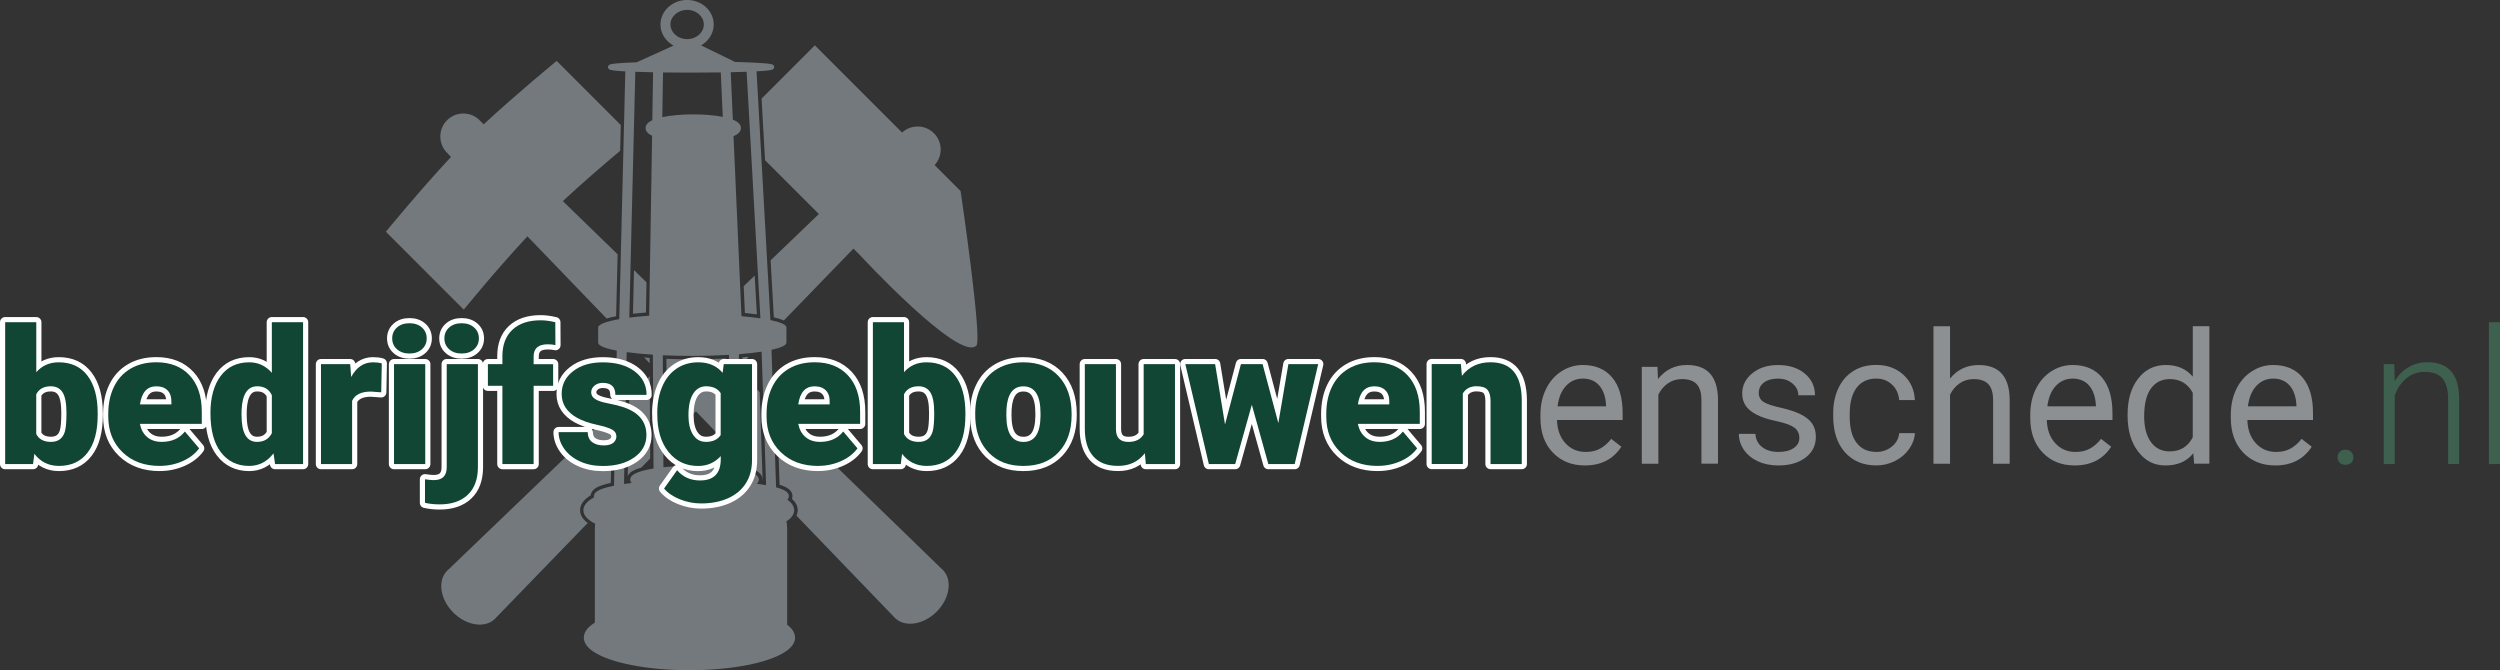 <?xml version="1.0" encoding="UTF-8"?>
<svg id="a" data-name="Laag 1" xmlns="http://www.w3.org/2000/svg" viewBox="0 0 688.36 184.53">
  <rect x="0" y="0" width="688.36" height="184.53" fill="#333333" stroke="none"/>
  <g>
    <path d="M174.27,86.39c1.12-.13,2.33-.24,3.59-.34l.14-8.33-3.43-3.33-.29,12Z" style="fill: #73797d;"/>
    <path d="M264.49,52.61l-7.15-7.15c1.04-1.13,1.67-2.64,1.67-4.29,0-3.5-2.84-6.34-6.34-6.34-1.66,0-3.16.63-4.29,1.67l-24.02-24.02-11.34,11.34-3.32,3.32.95,16.97,14.82,14.82-13.28,12.75.88,15.7c.78.18,1.45.37,2.04.58.26.1.5.19.71.29l19.17-19.8,1.7,1.7s27.46,29.7,32.15,25.01c1.69-1.69-4.34-42.54-4.34-42.54Z" style="fill: #73797d;"/>
    <path d="M178.87,98.54c-.52-.03-1.03-.08-1.53-.12l1.54,1.6v-1.48Z" style="fill: #73797d;"/>
    <path d="M160.67,142.94c-.55-.66-.95-1.5-.95-2.45h0v-.03c0-.94.4-1.78.95-2.44.53-.64,1.2-1.16,1.98-1.64.04-.42.2-.81.41-1.1.24-.34.53-.58.8-.77.55-.38,1.19-.66,1.93-.91.69-.23,1.49-.45,2.39-.64l.39-19.43-45.24,43.42c-.07.06-.15.13-.21.2-.02.02-.03.04-.05.05l-.06.06h0c-2.58,2.74-1.79,7.8,1.8,11.41,3.65,3.64,8.8,4.4,11.51,1.69.1-.1.19-.2.27-.3l25.23-26.05c-.44-.33-.83-.69-1.16-1.08Z" style="fill: #73797d;"/>
    <path d="M204.44,98.39v1.61l1.72-1.77c-.56.06-1.13.11-1.72.17Z" style="fill: #73797d;"/>
    <path d="M145.23,65.08l21.78,22.61c.75-.22,1.63-.42,2.63-.61l.42-17.06-15.09-14.65c5.7-5.3,11.88-10.58,15.79-13.85l.17-7.1-6.92-6.92-10.73-10.73s-11.05,9.05-20.09,17.46l-.81-.78c-1.16-1.35-2.88-2.2-4.8-2.2-3.5,0-6.34,2.84-6.34,6.34,0,1.86.81,3.54,2.09,4.7l-.02.02.87.9c-8.54,9.13-17.93,20.59-17.93,20.59l10.72,10.73,10.73,10.73s8.79-10.84,17.53-20.19Z" style="fill: #73797d;"/>
    <path d="M208.4,86.56l-.6-10.68-3.03,2.91.33,7.4c1.17.11,2.27.23,3.3.36Z" style="fill: #73797d;"/>
    <path d="M183.61,121.51l8-8.27,8.21,8.53v-23.06c-2.85.15-5.94.23-9.16.23-2.49,0-4.89-.05-7.17-.14l.12,22.71Z" style="fill: #73797d;"/>
    <path d="M204.44,103.39v23.16l2.38,2.47c.87.29,1.61.63,2.22,1.16.42.37.89.99.89,1.84,0,.07,0,.15-.01.21l.07.08-.81-24.33-4.74-4.61Z" style="fill: #73797d;"/>
    <path d="M173.28,109.01l-.44,22.05c.18-.37.43-.67.67-.88.42-.37.9-.63,1.43-.86.49-.21,1.04-.39,1.64-.56l2.44-2.52-.12-22.63-5.62,5.4Z" style="fill: #73797d;"/>
    <path d="M259.3,156.65l-45.35-44.02.7,20.84c.92.29,1.69.6,2.34,1.05.26.19.55.43.79.77.24.34.42.8.42,1.3v.03c0,.27-.05.52-.14.74.23.21.45.43.65.66.55.67.94,1.5.94,2.45v.39l-.02.02c-.05.39-.16.76-.32,1.11l26.88,27.91c.06.07.13.15.2.21.01.02.03.03.05.05l.06.06h0c2.74,2.58,7.8,1.8,11.4-1.8,3.65-3.64,4.41-8.8,1.69-11.51-.09-.1-.19-.18-.29-.27Z" style="fill: #73797d;"/>
    <path d="M216.74,172v-26.44c0-.69-.07-1.36-.2-2.01.57-.38,1.05-.77,1.41-1.22.45-.54.73-1.18.73-1.85s-.28-1.31-.73-1.86c-.31-.36-.7-.71-1.16-1.04.24-.26.42-.57.43-.98-.01-.61-.4-1.02-.82-1.32-.63-.43-1.53-.78-2.71-1.1l-1.26-37.86c2.6-.57,4.11-1.25,4.11-1.98h0v-4.18c0-.75-1.62-1.46-4.41-2.04l-3.82-68.48c.98-.05,1.82-.11,2.5-.17.57-.05,1.02-.11,1.36-.17.17-.03.31-.06.45-.12.07-.03.15-.06.25-.14.09-.07.29-.25.3-.59,0-.34-.21-.52-.3-.58-.2-.14-.31-.16-.46-.2-.51-.13-1.38-.21-2.66-.3-1.78-.13-4.32-.23-7.36-.31l-9.36-4.57c.47-.26.9-.57,1.29-.93,1.33-1.2,2.2-2.92,2.2-4.82s-.86-3.62-2.2-4.82c-1.34-1.21-3.15-1.93-5.13-1.93s-3.79.72-5.13,1.93c-1.33,1.2-2.2,2.92-2.2,4.82s.87,3.62,2.2,4.82c.42.38.89.71,1.39.99l-10.13,4.6c-.25.01-.51.02-.75.03-2.02.08-3.65.17-4.79.28-.58.05-1.02.1-1.36.17-.17.03-.31.06-.45.12-.07.03-.15.06-.26.14-.09.07-.29.24-.3.58,0,.34.2.52.3.59.2.14.32.16.46.2.51.13,1.37.22,2.66.31.41.03.87.06,1.35.08l-1.67,68.23c-3.63.63-5.81,1.43-5.81,2.3v4.18c0,.82,1.91,1.57,5.12,2.18l-.75,37.2c-1.18.23-2.19.49-3.02.77-.7.24-1.26.49-1.69.79-.42.3-.81.71-.82,1.32,0,.11.02.22.05.32-.14.07-.28.15-.4.22-.76.45-1.38.93-1.83,1.48-.45.55-.73,1.18-.73,1.86,0,.68.28,1.31.73,1.85.58.69,1.43,1.3,2.52,1.86-.06.44-.09.9-.09,1.36v25.87c-.18.11-.35.21-.51.33-1.52,1.05-2.52,2.3-2.53,3.79.01,1.49,1.01,2.74,2.53,3.79,2.3,1.58,5.96,2.85,10.54,3.76,4.59.9,10.09,1.43,16.01,1.43,7.9,0,15.05-.93,20.28-2.46,2.61-.76,4.75-1.67,6.28-2.73,1.52-1.05,2.52-2.3,2.53-3.79-.01-1.38-.86-2.55-2.19-3.55ZM184.6,6.75c0-1.08.47-2.05,1.3-2.8.82-.74,1.98-1.23,3.3-1.23s2.48.48,3.3,1.23c.82.75,1.29,1.72,1.29,2.8s-.47,2.04-1.29,2.79c-.83.74-1.99,1.23-3.3,1.23s-2.48-.48-3.3-1.23c-.83-.75-1.29-1.72-1.3-2.79ZM174.92,19.76c1.46.05,3.11.1,4.9.14l-.21,13.21c-.13.06-.25.12-.36.18-.38.2-.71.42-.98.73-.27.3-.51.73-.51,1.23s.24.94.51,1.24c.35.38.78.65,1.28.88l-.8,49.55c-1.99.15-3.83.33-5.48.53l1.66-67.7ZM179.07,129.16c-1.57.29-2.85.63-3.79,1.04-.47.2-.87.42-1.18.7-.31.27-.57.65-.57,1.14,0,.38.17.7.39.95-.73.08-1.43.17-2.1.27l.73-36.3c2.1.29,4.53.53,7.22.7l.17,31.34c-.3.05-.59.1-.87.15ZM182.56,19.95c2.41.03,5.02.05,7.74.05,2.89,0,5.64-.03,8.17-.06l.54,12.24c-2.22-.44-5.03-.68-8.12-.69-3.28,0-6.26.29-8.53.77l.2-12.31ZM200.73,128.76c-2.73-.33-5.98-.52-9.49-.52-3.12,0-6.04.15-8.57.42l-.17-30.84c2.55.12,5.28.18,8.12.18,3.59,0,7-.1,10.1-.29v31.05ZM203.51,34.02c-.45-.49-1.03-.79-1.73-1.08l-.58-13.05c1.59-.03,3.06-.08,4.38-.13l3.79,67.89c-1.54-.23-3.29-.43-5.21-.59l-2.19-49.57c.2-.08.38-.17.55-.26.37-.2.7-.42.98-.73.28-.3.51-.73.51-1.24s-.23-.94-.51-1.23ZM208.37,133.18s.01,0,.01-.01c.31-.27.57-.65.57-1.13s-.27-.87-.57-1.14c-.54-.48-1.33-.81-2.38-1.13-.73-.22-1.58-.41-2.54-.59v-31.65c2.34-.19,4.45-.42,6.25-.7l1.23,36.76c-.79-.14-1.65-.27-2.57-.4Z" style="fill: #73797d;"/>
  </g>
  <g>
    <path d="M26.9,114.25c0,4.51-.93,7.98-2.8,10.4-1.86,2.42-4.49,3.64-7.88,3.64-2.8,0-5.05-1.11-6.76-3.33l-.36,2.82H1.42v-39.06h8.57v13.76c1.59-1.81,3.65-2.72,6.18-2.72,3.42,0,6.07,1.23,7.93,3.69,1.87,2.46,2.8,5.92,2.8,10.37v.43ZM18.3,113.7c0-2.64-.35-4.52-1.06-5.65-.7-1.12-1.78-1.69-3.24-1.69-1.93,0-3.27.73-4.02,2.21v10.92c.73,1.46,2.08,2.18,4.07,2.18s3.3-.98,3.84-2.94c.27-.97.41-2.64.41-5.03" style="fill: #fff;"/>
    <path d="M26.9,114.25c0,4.51-.93,7.98-2.8,10.4-1.86,2.42-4.49,3.64-7.88,3.64-2.8,0-5.05-1.11-6.76-3.33l-.36,2.82H1.42v-39.06h8.57v13.76c1.59-1.81,3.65-2.72,6.18-2.72,3.42,0,6.07,1.23,7.93,3.69,1.87,2.46,2.8,5.92,2.8,10.37v.43ZM18.3,113.7c0-2.64-.35-4.52-1.06-5.65-.7-1.12-1.78-1.69-3.24-1.69-1.93,0-3.27.73-4.02,2.21v10.92c.73,1.46,2.08,2.18,4.07,2.18s3.3-.98,3.84-2.94c.27-.97.41-2.64.41-5.03Z" style="fill: none; stroke: #fff; stroke-linecap: round; stroke-linejoin: round; stroke-width: 2.84px;"/>
    <path d="M43.98,128.29c-4.22,0-7.64-1.26-10.25-3.78-2.61-2.52-3.92-5.79-3.92-9.83v-.71c0-2.81.52-5.3,1.56-7.45,1.04-2.15,2.56-3.82,4.56-5,2-1.18,4.38-1.77,7.12-1.77,3.86,0,6.92,1.2,9.15,3.6,2.24,2.4,3.36,5.74,3.36,10.03v3.33h-17.04c.31,1.55.97,2.76,2.01,3.64,1.03.88,2.37,1.32,4.02,1.32,2.71,0,4.83-.95,6.36-2.85l3.92,4.63c-1.07,1.47-2.58,2.65-4.54,3.52-1.96.87-4.06,1.31-6.32,1.31M43.02,106.37c-2.51,0-4,1.66-4.48,4.98h8.65v-.66c.03-1.37-.31-2.44-1.04-3.19-.73-.75-1.77-1.13-3.13-1.13" style="fill: #fff;"/>
    <path d="M43.98,128.29c-4.22,0-7.64-1.26-10.25-3.78-2.61-2.52-3.92-5.79-3.92-9.83v-.71c0-2.81.52-5.3,1.56-7.45,1.04-2.15,2.56-3.82,4.56-5,2-1.18,4.38-1.77,7.12-1.77,3.86,0,6.92,1.2,9.15,3.6,2.24,2.4,3.36,5.74,3.36,10.03v3.33h-17.04c.31,1.55.97,2.76,2.01,3.64,1.03.88,2.37,1.32,4.02,1.32,2.71,0,4.83-.95,6.36-2.85l3.92,4.63c-1.07,1.47-2.58,2.65-4.54,3.52-1.96.87-4.06,1.31-6.32,1.31ZM43.02,106.37c-2.51,0-4,1.66-4.48,4.98h8.65v-.66c.03-1.37-.31-2.44-1.04-3.19-.73-.75-1.77-1.13-3.13-1.13Z" style="fill: none; stroke: #fff; stroke-linecap: round; stroke-linejoin: round; stroke-width: 2.84px;"/>
    <path d="M57.94,113.82c0-4.36.94-7.79,2.82-10.3,1.88-2.51,4.51-3.76,7.88-3.76,2.46,0,4.53.97,6.21,2.9v-13.94h8.6v39.06h-7.71l-.43-2.95c-1.76,2.3-4,3.46-6.71,3.46-3.27,0-5.87-1.26-7.78-3.76-1.92-2.51-2.87-6.08-2.87-10.71M66.51,114.35c0,4.88,1.42,7.32,4.27,7.32,1.9,0,3.25-.8,4.07-2.39v-10.48c-.78-1.63-2.12-2.44-4.02-2.44-2.64,0-4.08,2.13-4.3,6.41l-.03,1.58Z" style="fill: #fff;"/>
    <path d="M57.94,113.82c0-4.36.94-7.79,2.82-10.3,1.88-2.51,4.51-3.76,7.88-3.76,2.46,0,4.53.97,6.21,2.9v-13.94h8.6v39.06h-7.71l-.43-2.95c-1.76,2.3-4,3.46-6.71,3.46-3.27,0-5.87-1.26-7.78-3.76-1.92-2.51-2.87-6.08-2.87-10.71ZM66.51,114.35c0,4.88,1.42,7.32,4.27,7.32,1.9,0,3.25-.8,4.07-2.39v-10.48c-.78-1.63-2.12-2.44-4.02-2.44-2.64,0-4.08,2.13-4.3,6.41l-.03,1.58Z" style="fill: none; stroke: #fff; stroke-linecap: round; stroke-linejoin: round; stroke-width: 2.84px;"/>
    <path d="M104.96,108.02l-2.82-.2c-2.69,0-4.42.85-5.19,2.54v17.42h-8.57v-27.51h8.04l.28,3.53c1.44-2.7,3.45-4.04,6.03-4.04.92,0,1.71.1,2.39.3l-.15,7.96Z" style="fill: #fff;"/>
    <path d="M104.96,108.02l-2.82-.2c-2.69,0-4.42.85-5.19,2.54v17.42h-8.57v-27.51h8.04l.28,3.53c1.44-2.7,3.45-4.04,6.03-4.04.92,0,1.71.1,2.39.3l-.15,7.96Z" style="fill: none; stroke: #fff; stroke-linecap: round; stroke-linejoin: round; stroke-width: 2.84px;"/>
    <path d="M107.99,93.17c0-1.22.44-2.22,1.32-3,.88-.78,2.03-1.17,3.43-1.17s2.55.39,3.43,1.17c.88.78,1.32,1.78,1.32,3s-.44,2.22-1.32,3c-.88.78-2.03,1.17-3.43,1.17s-2.55-.39-3.43-1.17c-.88-.78-1.32-1.78-1.32-3M117.09,127.78h-8.6v-27.51h8.6v27.51Z" style="fill: #fff;"/>
    <path d="M107.99,93.17c0-1.22.44-2.22,1.32-3,.88-.78,2.03-1.17,3.43-1.17s2.55.39,3.43,1.17c.88.78,1.32,1.78,1.32,3s-.44,2.22-1.32,3c-.88.78-2.03,1.17-3.43,1.17s-2.55-.39-3.43-1.17c-.88-.78-1.32-1.78-1.32-3ZM117.09,127.78h-8.6v-27.51h8.6v27.51Z" style="fill: none; stroke: #fff; stroke-linecap: round; stroke-linejoin: round; stroke-width: 2.84px;"/>
    <path d="M131.59,100.26v28.45c-.02,3.26-.95,5.77-2.8,7.53-1.85,1.76-4.42,2.64-7.73,2.64-1.42,0-2.77-.14-4.04-.43v-6.48c.98.15,1.79.23,2.42.23,2.37,0,3.56-1.18,3.56-3.54v-28.4h8.59ZM122.36,93.17c0-1.22.44-2.22,1.32-3,.88-.78,2.03-1.17,3.43-1.17s2.55.39,3.43,1.17c.88.78,1.32,1.78,1.32,3s-.44,2.22-1.32,3c-.88.78-2.03,1.17-3.43,1.17s-2.55-.39-3.43-1.17c-.88-.78-1.32-1.78-1.32-3" style="fill: #fff;"/>
    <path d="M131.59,100.26v28.45c-.02,3.26-.95,5.77-2.8,7.53-1.85,1.76-4.42,2.64-7.73,2.64-1.42,0-2.77-.14-4.04-.43v-6.48c.98.15,1.79.23,2.42.23,2.37,0,3.56-1.18,3.56-3.54v-28.4h8.59ZM122.36,93.17c0-1.22.44-2.22,1.32-3,.88-.78,2.03-1.17,3.43-1.17s2.55.39,3.43,1.17c.88.78,1.32,1.78,1.32,3s-.44,2.22-1.32,3c-.88.78-2.03,1.17-3.43,1.17s-2.55-.39-3.43-1.17c-.88-.78-1.32-1.78-1.32-3Z" style="fill: none; stroke: #fff; stroke-linecap: round; stroke-linejoin: round; stroke-width: 2.84px;"/>
    <path d="M138.33,127.78v-21.56h-3.99v-5.95h3.99v-2.19c0-3.13.92-5.57,2.77-7.3,1.85-1.73,4.44-2.59,7.78-2.59,1.22,0,2.56.18,4.02.53l.03,6.31c-.53-.15-1.23-.23-2.11-.23-2.6,0-3.89,1.12-3.89,3.36v2.11h5.37v5.95h-5.37v21.56h-8.59Z" style="fill: #fff;"/>
    <path d="M138.33,127.78v-21.56h-3.99v-5.95h3.99v-2.19c0-3.13.92-5.57,2.77-7.3,1.85-1.73,4.44-2.59,7.78-2.59,1.22,0,2.56.18,4.02.53l.03,6.31c-.53-.15-1.23-.23-2.11-.23-2.6,0-3.89,1.12-3.89,3.36v2.11h5.37v5.95h-5.37v21.56h-8.59Z" style="fill: none; stroke: #fff; stroke-linecap: round; stroke-linejoin: round; stroke-width: 2.84px;"/>
    <path d="M169.7,120.05c0-.73-.38-1.31-1.14-1.75-.76-.44-2.21-.9-4.35-1.37-2.14-.47-3.9-1.1-5.29-1.87-1.39-.77-2.45-1.71-3.18-2.81-.73-1.1-1.09-2.37-1.09-3.79,0-2.53,1.04-4.61,3.13-6.24,2.09-1.64,4.82-2.45,8.19-2.45,3.63,0,6.54.82,8.75,2.46,2.2,1.65,3.31,3.81,3.31,6.49h-8.59c0-2.2-1.16-3.3-3.48-3.3-.9,0-1.65.25-2.26.75-.61.5-.92,1.12-.92,1.87s.37,1.38,1.12,1.86c.75.48,1.94.86,3.57,1.17,1.63.3,3.07.67,4.31,1.09,4.14,1.42,6.21,3.97,6.21,7.65,0,2.51-1.11,4.55-3.34,6.13-2.23,1.58-5.12,2.37-8.66,2.37-2.36,0-4.46-.42-6.31-1.27-1.85-.85-3.29-2-4.32-3.46-1.03-1.46-1.55-2.99-1.55-4.6h8.01c.03,1.27.46,2.2,1.27,2.79s1.86.88,3.13.88c1.17,0,2.05-.24,2.63-.71.59-.48.88-1.09.88-1.86" style="fill: #fff;"/>
    <path d="M169.7,120.05c0-.73-.38-1.31-1.14-1.75-.76-.44-2.21-.9-4.35-1.37-2.14-.47-3.9-1.1-5.29-1.87-1.39-.77-2.45-1.71-3.18-2.81-.73-1.1-1.09-2.37-1.09-3.79,0-2.53,1.04-4.61,3.13-6.24,2.09-1.64,4.82-2.45,8.19-2.45,3.63,0,6.54.82,8.75,2.46,2.2,1.65,3.31,3.81,3.31,6.49h-8.59c0-2.2-1.16-3.3-3.48-3.3-.9,0-1.65.25-2.26.75-.61.5-.92,1.12-.92,1.87s.37,1.38,1.12,1.86c.75.48,1.94.86,3.57,1.17,1.63.3,3.07.67,4.31,1.09,4.14,1.42,6.21,3.97,6.21,7.65,0,2.51-1.11,4.55-3.34,6.13-2.23,1.58-5.12,2.37-8.66,2.37-2.36,0-4.46-.42-6.31-1.27-1.85-.85-3.29-2-4.32-3.46-1.03-1.46-1.55-2.99-1.55-4.6h8.01c.03,1.27.46,2.2,1.27,2.79s1.86.88,3.13.88c1.17,0,2.05-.24,2.63-.71.59-.48.88-1.09.88-1.86Z" style="fill: none; stroke: #fff; stroke-linecap: round; stroke-linejoin: round; stroke-width: 2.84px;"/>
    <path d="M180.97,113.82c0-2.78.46-5.24,1.37-7.37.91-2.14,2.23-3.79,3.94-4.95,1.71-1.16,3.7-1.74,5.98-1.74,2.87,0,5.1.97,6.71,2.9l.31-2.39h7.78v26.47c0,2.42-.56,4.53-1.69,6.32-1.13,1.79-2.76,3.16-4.89,4.12-2.14.96-4.61,1.44-7.43,1.44-2.02,0-3.97-.38-5.86-1.14-1.89-.76-3.33-1.76-4.34-2.97l3.59-5.04c1.59,1.88,3.7,2.82,6.31,2.82,3.8,0,5.7-1.95,5.7-5.85v-.86c-1.64,1.81-3.72,2.72-6.23,2.72-3.36,0-6.07-1.28-8.14-3.85-2.07-2.57-3.1-6-3.1-10.31v-.3ZM189.56,114.35c0,2.26.42,4.04,1.27,5.35.85,1.32,2.03,1.97,3.56,1.97,1.85,0,3.19-.62,4.04-1.86v-11.57c-.83-1.25-2.16-1.88-3.99-1.88-1.52,0-2.72.68-3.58,2.05-.87,1.36-1.3,3.34-1.3,5.94" style="fill: #fff;"/>
    <path d="M180.97,113.82c0-2.78.46-5.24,1.37-7.37.91-2.14,2.23-3.79,3.94-4.95,1.71-1.16,3.7-1.74,5.98-1.74,2.87,0,5.1.97,6.71,2.9l.31-2.39h7.78v26.47c0,2.42-.56,4.53-1.69,6.32-1.13,1.79-2.76,3.16-4.89,4.12-2.14.96-4.61,1.44-7.43,1.44-2.02,0-3.97-.38-5.86-1.14-1.89-.76-3.33-1.76-4.34-2.97l3.59-5.04c1.59,1.88,3.7,2.82,6.31,2.82,3.8,0,5.7-1.95,5.7-5.85v-.86c-1.64,1.81-3.72,2.72-6.23,2.72-3.36,0-6.07-1.28-8.14-3.85-2.07-2.57-3.1-6-3.1-10.31v-.3ZM189.56,114.35c0,2.26.42,4.04,1.27,5.35.85,1.32,2.03,1.97,3.56,1.97,1.85,0,3.19-.62,4.04-1.86v-11.57c-.83-1.25-2.16-1.88-3.99-1.88-1.52,0-2.72.68-3.58,2.05-.87,1.36-1.3,3.34-1.3,5.94Z" style="fill: none; stroke: #fff; stroke-linecap: round; stroke-linejoin: round; stroke-width: 2.84px;"/>
    <path d="M225.24,128.29c-4.22,0-7.64-1.26-10.25-3.78-2.61-2.52-3.92-5.79-3.92-9.83v-.71c0-2.81.52-5.3,1.57-7.45,1.04-2.15,2.56-3.82,4.56-5,2-1.18,4.38-1.77,7.12-1.77,3.86,0,6.92,1.2,9.15,3.6,2.24,2.4,3.36,5.74,3.36,10.03v3.33h-17.04c.31,1.55.97,2.76,2.01,3.64,1.03.88,2.37,1.32,4.02,1.32,2.71,0,4.83-.95,6.36-2.85l3.92,4.63c-1.07,1.47-2.58,2.65-4.54,3.52-1.96.87-4.06,1.31-6.32,1.31M224.27,106.37c-2.51,0-4,1.66-4.48,4.98h8.65v-.66c.04-1.37-.31-2.44-1.04-3.19-.73-.75-1.77-1.13-3.13-1.13" style="fill: #fff;"/>
    <path d="M225.24,128.29c-4.22,0-7.64-1.26-10.25-3.78-2.61-2.52-3.92-5.79-3.92-9.83v-.71c0-2.81.52-5.3,1.57-7.45,1.04-2.15,2.56-3.82,4.56-5,2-1.18,4.38-1.77,7.12-1.77,3.86,0,6.92,1.2,9.15,3.6,2.24,2.4,3.36,5.74,3.36,10.03v3.33h-17.04c.31,1.55.97,2.76,2.01,3.64,1.03.88,2.37,1.32,4.02,1.32,2.71,0,4.83-.95,6.36-2.85l3.92,4.63c-1.07,1.47-2.58,2.65-4.54,3.52-1.96.87-4.06,1.31-6.32,1.31ZM224.27,106.37c-2.51,0-4,1.66-4.48,4.98h8.65v-.66c.04-1.37-.31-2.44-1.04-3.19-.73-.75-1.77-1.13-3.13-1.13Z" style="fill: none; stroke: #fff; stroke-linecap: round; stroke-linejoin: round; stroke-width: 2.84px;"/>
    <path d="M265.82,114.25c0,4.51-.93,7.98-2.8,10.4-1.86,2.42-4.49,3.64-7.88,3.64-2.8,0-5.05-1.11-6.76-3.33l-.36,2.82h-7.68v-39.06h8.57v13.76c1.59-1.81,3.65-2.72,6.18-2.72,3.42,0,6.07,1.23,7.93,3.69,1.87,2.46,2.8,5.92,2.8,10.37v.43ZM257.23,113.7c0-2.64-.35-4.52-1.06-5.65-.7-1.12-1.79-1.69-3.24-1.69-1.93,0-3.27.73-4.02,2.21v10.92c.73,1.46,2.08,2.18,4.07,2.18s3.3-.98,3.84-2.94c.27-.97.41-2.64.41-5.03" style="fill: #fff;"/>
    <path d="M265.82,114.25c0,4.51-.93,7.98-2.8,10.4-1.86,2.42-4.49,3.64-7.88,3.64-2.8,0-5.05-1.11-6.76-3.33l-.36,2.82h-7.68v-39.06h8.57v13.76c1.59-1.81,3.65-2.72,6.18-2.72,3.42,0,6.07,1.23,7.93,3.69,1.87,2.46,2.8,5.92,2.8,10.37v.43ZM257.23,113.7c0-2.64-.35-4.52-1.06-5.65-.7-1.12-1.79-1.69-3.24-1.69-1.93,0-3.27.73-4.02,2.21v10.92c.73,1.46,2.08,2.18,4.07,2.18s3.3-.98,3.84-2.94c.27-.97.41-2.64.41-5.03Z" style="fill: none; stroke: #fff; stroke-linecap: round; stroke-linejoin: round; stroke-width: 2.84px;"/>
    <path d="M268.52,113.77c0-2.75.53-5.19,1.6-7.34,1.07-2.14,2.6-3.79,4.6-4.94,2-1.15,4.35-1.73,7.04-1.73,4.12,0,7.36,1.28,9.74,3.83,2.37,2.55,3.56,6.02,3.56,10.41v.3c0,4.29-1.19,7.69-3.57,10.21-2.38,2.52-5.61,3.78-9.68,3.78s-7.06-1.17-9.43-3.52c-2.37-2.35-3.65-5.53-3.84-9.55l-.02-1.45ZM277.09,114.3c0,2.54.4,4.41,1.2,5.6.8,1.19,1.97,1.78,3.53,1.78,3.05,0,4.61-2.35,4.68-7.04v-.86c0-4.93-1.58-7.4-4.73-7.4-2.86,0-4.42,2.13-4.65,6.38l-.03,1.55Z" style="fill: #fff;"/>
    <path d="M268.52,113.77c0-2.75.53-5.19,1.6-7.34,1.07-2.14,2.6-3.79,4.6-4.94,2-1.15,4.35-1.73,7.04-1.73,4.12,0,7.36,1.28,9.74,3.83,2.37,2.55,3.56,6.02,3.56,10.41v.3c0,4.29-1.19,7.69-3.57,10.21-2.38,2.52-5.61,3.78-9.68,3.78s-7.06-1.17-9.43-3.52c-2.37-2.35-3.65-5.53-3.84-9.55l-.02-1.45ZM277.09,114.3c0,2.54.4,4.41,1.2,5.6.8,1.19,1.97,1.78,3.53,1.78,3.05,0,4.61-2.35,4.68-7.04v-.86c0-4.93-1.58-7.4-4.73-7.4-2.86,0-4.42,2.13-4.65,6.38l-.03,1.55Z" style="fill: none; stroke: #fff; stroke-linecap: round; stroke-linejoin: round; stroke-width: 2.84px;"/>
    <path d="M315.23,124.8c-1.81,2.32-4.26,3.48-7.35,3.48s-5.3-.88-6.85-2.63c-1.55-1.75-2.33-4.27-2.33-7.56v-17.82h8.57v17.88c0,2.36,1.14,3.53,3.43,3.53,1.97,0,3.36-.7,4.2-2.11v-19.3h8.62v27.51h-8.03l-.25-2.98Z" style="fill: #fff;"/>
    <path d="M315.23,124.8c-1.81,2.32-4.26,3.48-7.35,3.48s-5.3-.88-6.85-2.63c-1.55-1.75-2.33-4.27-2.33-7.56v-17.82h8.57v17.88c0,2.36,1.14,3.53,3.43,3.53,1.97,0,3.36-.7,4.2-2.11v-19.3h8.62v27.51h-8.03l-.25-2.98Z" style="fill: none; stroke: #fff; stroke-linecap: round; stroke-linejoin: round; stroke-width: 2.84px;"/>
    <polygon points="351.98 116.49 354.75 100.26 362.96 100.26 356.48 127.78 349.23 127.78 344.68 111.45 340.1 127.78 332.85 127.78 326.37 100.26 334.58 100.26 337.3 116.87 341.68 100.26 347.65 100.26 351.98 116.49" style="fill: #fff;"/>
    <polygon points="351.98 116.49 354.75 100.26 362.96 100.26 356.48 127.78 349.23 127.78 344.68 111.45 340.1 127.78 332.85 127.78 326.37 100.26 334.58 100.26 337.3 116.87 341.68 100.26 347.65 100.26 351.98 116.49" style="fill: none; stroke: #fff; stroke-linecap: round; stroke-linejoin: round; stroke-width: 2.84px;"/>
    <path d="M379.34,128.29c-4.22,0-7.64-1.26-10.25-3.78-2.61-2.52-3.91-5.79-3.91-9.83v-.71c0-2.81.52-5.3,1.56-7.45,1.04-2.15,2.56-3.82,4.56-5,2-1.18,4.38-1.77,7.12-1.77,3.87,0,6.92,1.2,9.15,3.6,2.24,2.4,3.36,5.74,3.36,10.03v3.33h-17.04c.3,1.55.98,2.76,2.01,3.64,1.04.88,2.37,1.32,4.02,1.32,2.71,0,4.83-.95,6.36-2.85l3.92,4.63c-1.07,1.47-2.58,2.65-4.54,3.52-1.96.87-4.06,1.31-6.32,1.31M378.37,106.37c-2.51,0-4,1.66-4.48,4.98h8.64v-.66c.04-1.37-.31-2.44-1.04-3.19-.73-.75-1.77-1.13-3.13-1.13" style="fill: #fff;"/>
    <path d="M379.34,128.29c-4.22,0-7.64-1.26-10.25-3.78-2.61-2.52-3.91-5.79-3.91-9.83v-.71c0-2.81.52-5.3,1.56-7.45,1.04-2.15,2.56-3.82,4.56-5,2-1.18,4.38-1.77,7.12-1.77,3.87,0,6.92,1.2,9.15,3.6,2.24,2.4,3.36,5.74,3.36,10.03v3.33h-17.04c.3,1.55.98,2.76,2.01,3.64,1.04.88,2.37,1.32,4.02,1.32,2.71,0,4.83-.95,6.36-2.85l3.92,4.63c-1.07,1.47-2.58,2.65-4.54,3.52-1.96.87-4.06,1.31-6.32,1.31ZM378.37,106.37c-2.51,0-4,1.66-4.48,4.98h8.64v-.66c.04-1.37-.31-2.44-1.04-3.19-.73-.75-1.77-1.13-3.13-1.13Z" style="fill: none; stroke: #fff; stroke-linecap: round; stroke-linejoin: round; stroke-width: 2.84px;"/>
    <path d="M402.25,100.26l.28,3.23c1.9-2.49,4.52-3.74,7.86-3.74,2.86,0,5,.86,6.42,2.57,1.42,1.71,2.15,4.29,2.2,7.73v17.72h-8.6v-17.37c0-1.39-.28-2.41-.84-3.07-.56-.65-1.58-.98-3.05-.98-1.68,0-2.93.66-3.74,1.98v19.43h-8.57v-27.51h8.04Z" style="fill: #fff;"/>
    <path d="M402.25,100.26l.28,3.23c1.9-2.49,4.52-3.74,7.86-3.74,2.86,0,5,.86,6.42,2.57,1.42,1.71,2.15,4.29,2.2,7.73v17.72h-8.6v-17.37c0-1.39-.28-2.41-.84-3.07-.56-.65-1.58-.98-3.05-.98-1.68,0-2.93.66-3.74,1.98v19.43h-8.57v-27.51h8.04Z" style="fill: none; stroke: #fff; stroke-linecap: round; stroke-linejoin: round; stroke-width: 2.84px;"/>
    <path d="M26.9,114.25c0,4.51-.93,7.98-2.8,10.4-1.86,2.42-4.49,3.64-7.88,3.64-2.8,0-5.05-1.11-6.76-3.33l-.36,2.82H1.42v-39.06h8.57v13.76c1.59-1.81,3.65-2.72,6.18-2.72,3.42,0,6.07,1.23,7.93,3.69,1.87,2.46,2.8,5.92,2.8,10.37v.43ZM18.3,113.7c0-2.64-.35-4.52-1.06-5.65-.7-1.12-1.78-1.69-3.24-1.69-1.93,0-3.27.73-4.02,2.21v10.92c.73,1.46,2.08,2.18,4.07,2.18s3.3-.98,3.84-2.94c.27-.97.41-2.64.41-5.03" style="fill: #114634;"/>
    <path d="M43.98,128.29c-4.22,0-7.64-1.26-10.25-3.78-2.61-2.52-3.92-5.79-3.92-9.83v-.71c0-2.81.52-5.3,1.56-7.45,1.04-2.15,2.56-3.82,4.56-5,2-1.18,4.38-1.77,7.12-1.77,3.86,0,6.92,1.2,9.15,3.6,2.24,2.4,3.36,5.74,3.36,10.03v3.33h-17.04c.31,1.55.97,2.76,2.01,3.64,1.03.88,2.37,1.32,4.02,1.32,2.71,0,4.83-.95,6.36-2.85l3.92,4.63c-1.07,1.47-2.58,2.65-4.54,3.52-1.96.87-4.06,1.31-6.32,1.31M43.02,106.37c-2.51,0-4,1.66-4.48,4.98h8.65v-.66c.03-1.37-.31-2.44-1.04-3.19-.73-.75-1.77-1.13-3.13-1.13" style="fill: #114634;"/>
    <path d="M57.94,113.82c0-4.36.94-7.79,2.82-10.3,1.88-2.51,4.51-3.76,7.88-3.76,2.46,0,4.53.97,6.21,2.9v-13.94h8.6v39.06h-7.71l-.43-2.95c-1.76,2.3-4,3.46-6.71,3.46-3.27,0-5.87-1.26-7.78-3.76-1.92-2.51-2.87-6.08-2.87-10.71M66.51,114.35c0,4.88,1.42,7.32,4.27,7.32,1.9,0,3.25-.8,4.07-2.39v-10.48c-.78-1.63-2.12-2.44-4.02-2.44-2.64,0-4.08,2.13-4.3,6.41l-.03,1.58Z" style="fill: #114634;"/>
    <path d="M104.96,108.02l-2.82-.2c-2.69,0-4.42.85-5.19,2.54v17.42h-8.57v-27.51h8.04l.28,3.53c1.44-2.7,3.45-4.04,6.03-4.04.92,0,1.71.1,2.39.3l-.15,7.96Z" style="fill: #114634;"/>
    <path d="M107.99,93.17c0-1.22.44-2.22,1.32-3,.88-.78,2.03-1.17,3.43-1.17s2.55.39,3.43,1.17c.88.78,1.32,1.78,1.32,3s-.44,2.22-1.32,3c-.88.78-2.03,1.17-3.43,1.17s-2.55-.39-3.43-1.17c-.88-.78-1.32-1.78-1.32-3M117.09,127.78h-8.6v-27.51h8.6v27.51Z" style="fill: #114634;"/>
    <path d="M131.59,100.26v28.45c-.02,3.26-.95,5.77-2.8,7.53-1.85,1.76-4.42,2.64-7.73,2.64-1.42,0-2.77-.14-4.04-.43v-6.48c.98.15,1.79.23,2.42.23,2.37,0,3.56-1.18,3.56-3.54v-28.4h8.59ZM122.36,93.17c0-1.22.44-2.22,1.32-3,.88-.78,2.03-1.17,3.43-1.17s2.55.39,3.43,1.17c.88.78,1.32,1.78,1.32,3s-.44,2.22-1.32,3c-.88.78-2.03,1.17-3.43,1.17s-2.55-.39-3.43-1.17c-.88-.78-1.32-1.78-1.32-3" style="fill: #114634;"/>
    <path d="M138.33,127.78v-21.56h-3.99v-5.95h3.99v-2.19c0-3.13.92-5.57,2.77-7.3,1.85-1.73,4.44-2.59,7.78-2.59,1.22,0,2.56.18,4.02.53l.03,6.31c-.53-.15-1.23-.23-2.11-.23-2.6,0-3.89,1.12-3.89,3.36v2.11h5.37v5.95h-5.37v21.56h-8.59Z" style="fill: #114634;"/>
    <path d="M169.7,120.05c0-.73-.38-1.31-1.14-1.75-.76-.44-2.21-.9-4.35-1.37-2.14-.47-3.9-1.1-5.29-1.87-1.39-.77-2.45-1.71-3.18-2.81-.73-1.1-1.09-2.37-1.09-3.79,0-2.53,1.04-4.61,3.13-6.24,2.09-1.64,4.82-2.45,8.19-2.45,3.63,0,6.54.82,8.75,2.46,2.2,1.65,3.31,3.81,3.31,6.49h-8.59c0-2.2-1.16-3.3-3.48-3.3-.9,0-1.65.25-2.26.75-.61.5-.92,1.12-.92,1.87s.37,1.38,1.12,1.86c.75.48,1.94.86,3.57,1.17,1.63.3,3.07.67,4.31,1.09,4.14,1.42,6.21,3.97,6.21,7.65,0,2.51-1.11,4.55-3.34,6.13-2.23,1.58-5.12,2.37-8.66,2.37-2.36,0-4.46-.42-6.31-1.27-1.85-.85-3.29-2-4.32-3.46-1.03-1.46-1.55-2.99-1.55-4.6h8.01c.03,1.27.46,2.2,1.27,2.79s1.86.88,3.13.88c1.17,0,2.05-.24,2.63-.71.59-.48.88-1.09.88-1.86" style="fill: #114634;"/>
    <path d="M180.97,113.82c0-2.78.46-5.24,1.37-7.37.91-2.14,2.23-3.79,3.94-4.95,1.71-1.16,3.7-1.74,5.98-1.74,2.87,0,5.1.97,6.71,2.9l.31-2.39h7.78v26.47c0,2.42-.56,4.53-1.69,6.32-1.13,1.79-2.76,3.16-4.89,4.12-2.14.96-4.61,1.44-7.43,1.44-2.02,0-3.97-.38-5.86-1.14-1.89-.76-3.33-1.76-4.34-2.97l3.59-5.04c1.59,1.88,3.7,2.82,6.31,2.82,3.8,0,5.7-1.95,5.7-5.85v-.86c-1.64,1.81-3.72,2.72-6.23,2.72-3.36,0-6.07-1.28-8.14-3.85-2.07-2.57-3.1-6-3.1-10.31v-.3ZM189.56,114.35c0,2.26.42,4.04,1.27,5.35.85,1.32,2.03,1.97,3.56,1.97,1.85,0,3.19-.62,4.04-1.86v-11.57c-.83-1.25-2.16-1.88-3.99-1.88-1.52,0-2.72.68-3.58,2.05-.87,1.36-1.3,3.34-1.3,5.94" style="fill: #114634;"/>
    <path d="M225.24,128.29c-4.22,0-7.64-1.26-10.25-3.78-2.61-2.52-3.92-5.79-3.92-9.83v-.71c0-2.81.52-5.3,1.57-7.45,1.04-2.15,2.56-3.82,4.56-5,2-1.18,4.38-1.77,7.12-1.77,3.86,0,6.92,1.2,9.15,3.6,2.24,2.4,3.36,5.74,3.36,10.03v3.33h-17.04c.31,1.55.97,2.76,2.01,3.64,1.03.88,2.37,1.32,4.02,1.32,2.71,0,4.83-.95,6.36-2.85l3.92,4.63c-1.07,1.47-2.58,2.65-4.54,3.52-1.96.87-4.06,1.31-6.32,1.31M224.27,106.37c-2.51,0-4,1.66-4.48,4.98h8.65v-.66c.04-1.37-.31-2.44-1.04-3.19-.73-.75-1.77-1.13-3.13-1.13" style="fill: #114634;"/>
    <path d="M265.82,114.25c0,4.51-.93,7.98-2.8,10.4-1.86,2.42-4.49,3.64-7.88,3.64-2.8,0-5.05-1.11-6.76-3.33l-.36,2.82h-7.68v-39.06h8.57v13.76c1.59-1.81,3.65-2.72,6.18-2.72,3.42,0,6.07,1.23,7.93,3.69,1.87,2.46,2.8,5.92,2.8,10.37v.43ZM257.23,113.7c0-2.64-.35-4.52-1.06-5.65-.7-1.12-1.79-1.69-3.24-1.69-1.93,0-3.27.73-4.02,2.21v10.92c.73,1.46,2.08,2.18,4.07,2.18s3.3-.98,3.84-2.94c.27-.97.41-2.64.41-5.03" style="fill: #114634;"/>
    <path d="M268.52,113.77c0-2.75.53-5.19,1.6-7.34,1.07-2.14,2.6-3.79,4.6-4.94,2-1.15,4.35-1.73,7.04-1.73,4.12,0,7.36,1.28,9.74,3.83,2.37,2.55,3.56,6.02,3.56,10.41v.3c0,4.29-1.19,7.69-3.57,10.21-2.38,2.52-5.61,3.78-9.68,3.78s-7.06-1.17-9.43-3.52c-2.37-2.35-3.65-5.53-3.84-9.55l-.02-1.45ZM277.09,114.3c0,2.54.4,4.41,1.2,5.6.8,1.19,1.97,1.78,3.53,1.78,3.05,0,4.61-2.35,4.68-7.04v-.86c0-4.93-1.58-7.4-4.73-7.4-2.86,0-4.42,2.13-4.65,6.38l-.03,1.55Z" style="fill: #114634;"/>
    <path d="M315.23,124.8c-1.81,2.32-4.26,3.48-7.35,3.48s-5.3-.88-6.85-2.63c-1.55-1.75-2.33-4.27-2.33-7.56v-17.82h8.57v17.88c0,2.36,1.14,3.53,3.43,3.53,1.97,0,3.36-.7,4.2-2.11v-19.3h8.62v27.51h-8.03l-.25-2.98Z" style="fill: #114634;"/>
    <polygon points="351.98 116.49 354.75 100.26 362.96 100.26 356.48 127.78 349.23 127.78 344.68 111.45 340.1 127.78 332.85 127.78 326.37 100.26 334.58 100.26 337.3 116.87 341.68 100.26 347.65 100.26 351.98 116.49" style="fill: #114634;"/>
    <path d="M379.34,128.29c-4.22,0-7.64-1.26-10.25-3.78-2.61-2.52-3.91-5.79-3.91-9.83v-.71c0-2.81.52-5.3,1.56-7.45,1.04-2.15,2.56-3.82,4.56-5,2-1.18,4.38-1.77,7.12-1.77,3.87,0,6.92,1.2,9.15,3.6,2.24,2.4,3.36,5.74,3.36,10.03v3.33h-17.04c.3,1.55.98,2.76,2.01,3.64,1.04.88,2.37,1.32,4.02,1.32,2.71,0,4.83-.95,6.36-2.85l3.92,4.63c-1.07,1.47-2.58,2.65-4.54,3.52-1.96.87-4.06,1.31-6.32,1.31M378.37,106.37c-2.51,0-4,1.66-4.48,4.98h8.64v-.66c.04-1.37-.31-2.44-1.04-3.19-.73-.75-1.77-1.13-3.13-1.13" style="fill: #114634;"/>
    <path d="M402.25,100.26l.28,3.23c1.9-2.49,4.52-3.74,7.86-3.74,2.86,0,5,.86,6.42,2.57,1.42,1.71,2.15,4.29,2.2,7.73v17.72h-8.6v-17.37c0-1.39-.28-2.41-.84-3.07-.56-.65-1.58-.98-3.05-.98-1.68,0-2.93.66-3.74,1.98v19.43h-8.57v-27.51h8.04Z" style="fill: #114634;"/>
    <path d="M436.38,128.16c-3.62,0-6.56-1.19-8.83-3.56-2.27-2.37-3.4-5.55-3.4-9.53v-.84c0-2.65.5-5.01,1.52-7.09,1.01-2.08,2.43-3.71,4.24-4.88,1.81-1.17,3.78-1.76,5.9-1.76,3.47,0,6.16,1.14,8.09,3.43,1.92,2.29,2.88,5.56,2.88,9.81v1.9h-18.07c.06,2.63.83,4.75,2.3,6.37,1.47,1.62,3.34,2.43,5.61,2.43,1.61,0,2.97-.33,4.09-.99,1.12-.66,2.1-1.53,2.93-2.61l2.79,2.17c-2.24,3.43-5.59,5.15-10.06,5.15M435.81,104.25c-1.84,0-3.38.67-4.63,2.01-1.25,1.34-2.02,3.22-2.32,5.63h13.36v-.35c-.13-2.32-.76-4.11-1.87-5.39-1.12-1.27-2.63-1.91-4.54-1.91" style="fill: #8c9093;"/>
    <path d="M456.37,101l.15,3.35c2.04-2.56,4.7-3.85,7.99-3.85,5.64,0,8.48,3.18,8.53,9.54v17.63h-4.56v-17.65c-.02-1.92-.46-3.34-1.32-4.26-.86-.92-2.21-1.38-4.03-1.38-1.48,0-2.78.39-3.9,1.18-1.12.79-1.99,1.82-2.61,3.11v19.01h-4.56v-26.67h4.32Z" style="fill: #8c9093;"/>
    <path d="M495.44,120.6c0-1.23-.46-2.19-1.39-2.87-.93-.68-2.55-1.27-4.86-1.76-2.31-.49-4.14-1.08-5.5-1.78-1.36-.69-2.36-1.51-3.01-2.46-.65-.95-.97-2.09-.97-3.4,0-2.19.92-4.04,2.77-5.55,1.85-1.51,4.21-2.27,7.09-2.27,3.02,0,5.47.78,7.36,2.34,1.88,1.56,2.82,3.56,2.82,5.99h-4.59c0-1.25-.53-2.33-1.59-3.23-1.06-.9-2.39-1.36-4-1.36s-2.96.36-3.9,1.09c-.94.72-1.4,1.67-1.4,2.83,0,1.1.43,1.93,1.3,2.49.87.56,2.44,1.09,4.72,1.6,2.28.51,4.12,1.12,5.53,1.82,1.41.71,2.46,1.56,3.15,2.55.68.99,1.02,2.21,1.02,3.64,0,2.38-.95,4.29-2.86,5.73-1.91,1.44-4.38,2.16-7.42,2.16-2.14,0-4.03-.38-5.67-1.13-1.64-.76-2.93-1.81-3.86-3.17-.93-1.36-1.39-2.82-1.39-4.4h4.56c.08,1.53.69,2.74,1.84,3.64,1.14.9,2.65,1.34,4.52,1.34,1.73,0,3.11-.35,4.16-1.05,1.04-.7,1.57-1.63,1.57-2.8" style="fill: #8c9093;"/>
    <path d="M516.65,124.44c1.63,0,3.05-.49,4.26-1.48,1.22-.99,1.89-2.22,2.02-3.7h4.32c-.08,1.53-.61,2.98-1.58,4.36-.97,1.38-2.26,2.48-3.88,3.3-1.62.82-3.33,1.23-5.14,1.23-3.63,0-6.52-1.21-8.67-3.64-2.15-2.42-3.22-5.74-3.22-9.95v-.76c0-2.6.48-4.9,1.43-6.93.96-2.02,2.32-3.59,4.1-4.71,1.78-1.12,3.89-1.68,6.32-1.68,2.99,0,5.48.89,7.46,2.69,1.98,1.79,3.04,4.12,3.17,6.98h-4.32c-.13-1.73-.78-3.14-1.96-4.25-1.17-1.11-2.62-1.66-4.35-1.66-2.32,0-4.11.83-5.39,2.5-1.27,1.67-1.91,4.08-1.91,7.24v.86c0,3.07.63,5.44,1.9,7.1,1.26,1.66,3.07,2.49,5.42,2.49" style="fill: #8c9093;"/>
    <path d="M536.93,104.23c2.02-2.48,4.65-3.72,7.89-3.72,5.64,0,8.48,3.18,8.53,9.54v17.63h-4.56v-17.65c-.02-1.92-.46-3.34-1.32-4.26-.86-.92-2.21-1.38-4.03-1.38-1.48,0-2.78.39-3.9,1.18-1.12.79-1.99,1.82-2.61,3.11v19.01h-4.56v-37.86h4.56v14.42Z" style="fill: #8c9093;"/>
    <path d="M571.25,128.16c-3.62,0-6.56-1.19-8.83-3.56-2.27-2.37-3.4-5.55-3.4-9.53v-.84c0-2.65.5-5.01,1.52-7.09,1.01-2.08,2.43-3.71,4.24-4.88,1.81-1.17,3.78-1.76,5.9-1.76,3.47,0,6.16,1.14,8.09,3.43,1.92,2.29,2.88,5.56,2.88,9.81v1.9h-18.07c.06,2.63.83,4.75,2.3,6.37,1.47,1.62,3.34,2.43,5.61,2.43,1.61,0,2.97-.33,4.09-.99,1.12-.66,2.1-1.53,2.93-2.61l2.79,2.17c-2.24,3.43-5.59,5.15-10.06,5.15M570.68,104.25c-1.84,0-3.38.67-4.63,2.01-1.25,1.34-2.02,3.22-2.32,5.63h13.36v-.35c-.13-2.32-.76-4.11-1.87-5.39-1.12-1.27-2.63-1.91-4.54-1.91" style="fill: #8c9093;"/>
    <path d="M585.82,114.11c0-4.09.97-7.38,2.91-9.87,1.94-2.49,4.48-3.74,7.62-3.74s5.6,1.07,7.42,3.21v-13.9h4.56v37.86h-4.19l-.22-2.86c-1.82,2.24-4.36,3.35-7.62,3.35s-5.61-1.27-7.56-3.8c-1.95-2.53-2.92-5.83-2.92-9.91v-.35ZM590.38,114.63c0,3.02.62,5.39,1.87,7.1,1.25,1.71,2.97,2.56,5.17,2.56,2.89,0,5.01-1.3,6.34-3.89v-12.25c-1.37-2.51-3.46-3.77-6.29-3.77-2.24,0-3.98.86-5.22,2.59-1.25,1.73-1.87,4.28-1.87,7.67" style="fill: #8c9093;"/>
    <path d="M626.47,128.16c-3.62,0-6.56-1.19-8.83-3.56-2.27-2.37-3.4-5.55-3.4-9.53v-.84c0-2.65.5-5.01,1.52-7.09,1.01-2.08,2.43-3.71,4.24-4.88,1.81-1.17,3.78-1.76,5.9-1.76,3.47,0,6.16,1.14,8.09,3.43,1.92,2.29,2.88,5.56,2.88,9.81v1.9h-18.07c.06,2.63.83,4.75,2.3,6.37,1.47,1.62,3.34,2.43,5.61,2.43,1.61,0,2.97-.33,4.09-.99,1.12-.66,2.1-1.53,2.93-2.61l2.79,2.17c-2.24,3.43-5.59,5.15-10.06,5.15M625.9,104.25c-1.84,0-3.38.67-4.63,2.01-1.25,1.34-2.02,3.22-2.32,5.63h13.36v-.35c-.13-2.32-.76-4.11-1.87-5.39-1.12-1.27-2.63-1.91-4.54-1.91" style="fill: #8c9093;"/>
    <path d="M643.64,125.95c0-.59.19-1.1.57-1.51.38-.42.91-.62,1.59-.62s1.21.21,1.6.62c.39.42.59.92.59,1.51s-.19,1.08-.59,1.46c-.39.38-.93.57-1.6.57s-1.21-.19-1.59-.57c-.38-.38-.57-.87-.57-1.46" style="fill: #3e604f;"/>
    <path d="M659.25,100.26l.1,4.7c1.03-1.7,2.32-2.99,3.87-3.88,1.54-.89,3.24-1.34,5.11-1.34,2.95,0,5.14.83,6.58,2.49,1.44,1.66,2.17,4.15,2.19,7.48v18.05h-3.03v-18.08c-.02-2.46-.54-4.29-1.56-5.49-1.03-1.2-2.67-1.8-4.92-1.8-1.88,0-3.55.59-5,1.77-1.45,1.18-2.52,2.77-3.22,4.77v18.84h-3.03v-27.51h2.9Z" style="fill: #3e604f;"/>
    <rect x="685.31" y="88.72" width="3.05" height="39.06" style="fill: #3e604f;"/>
  </g>
</svg>